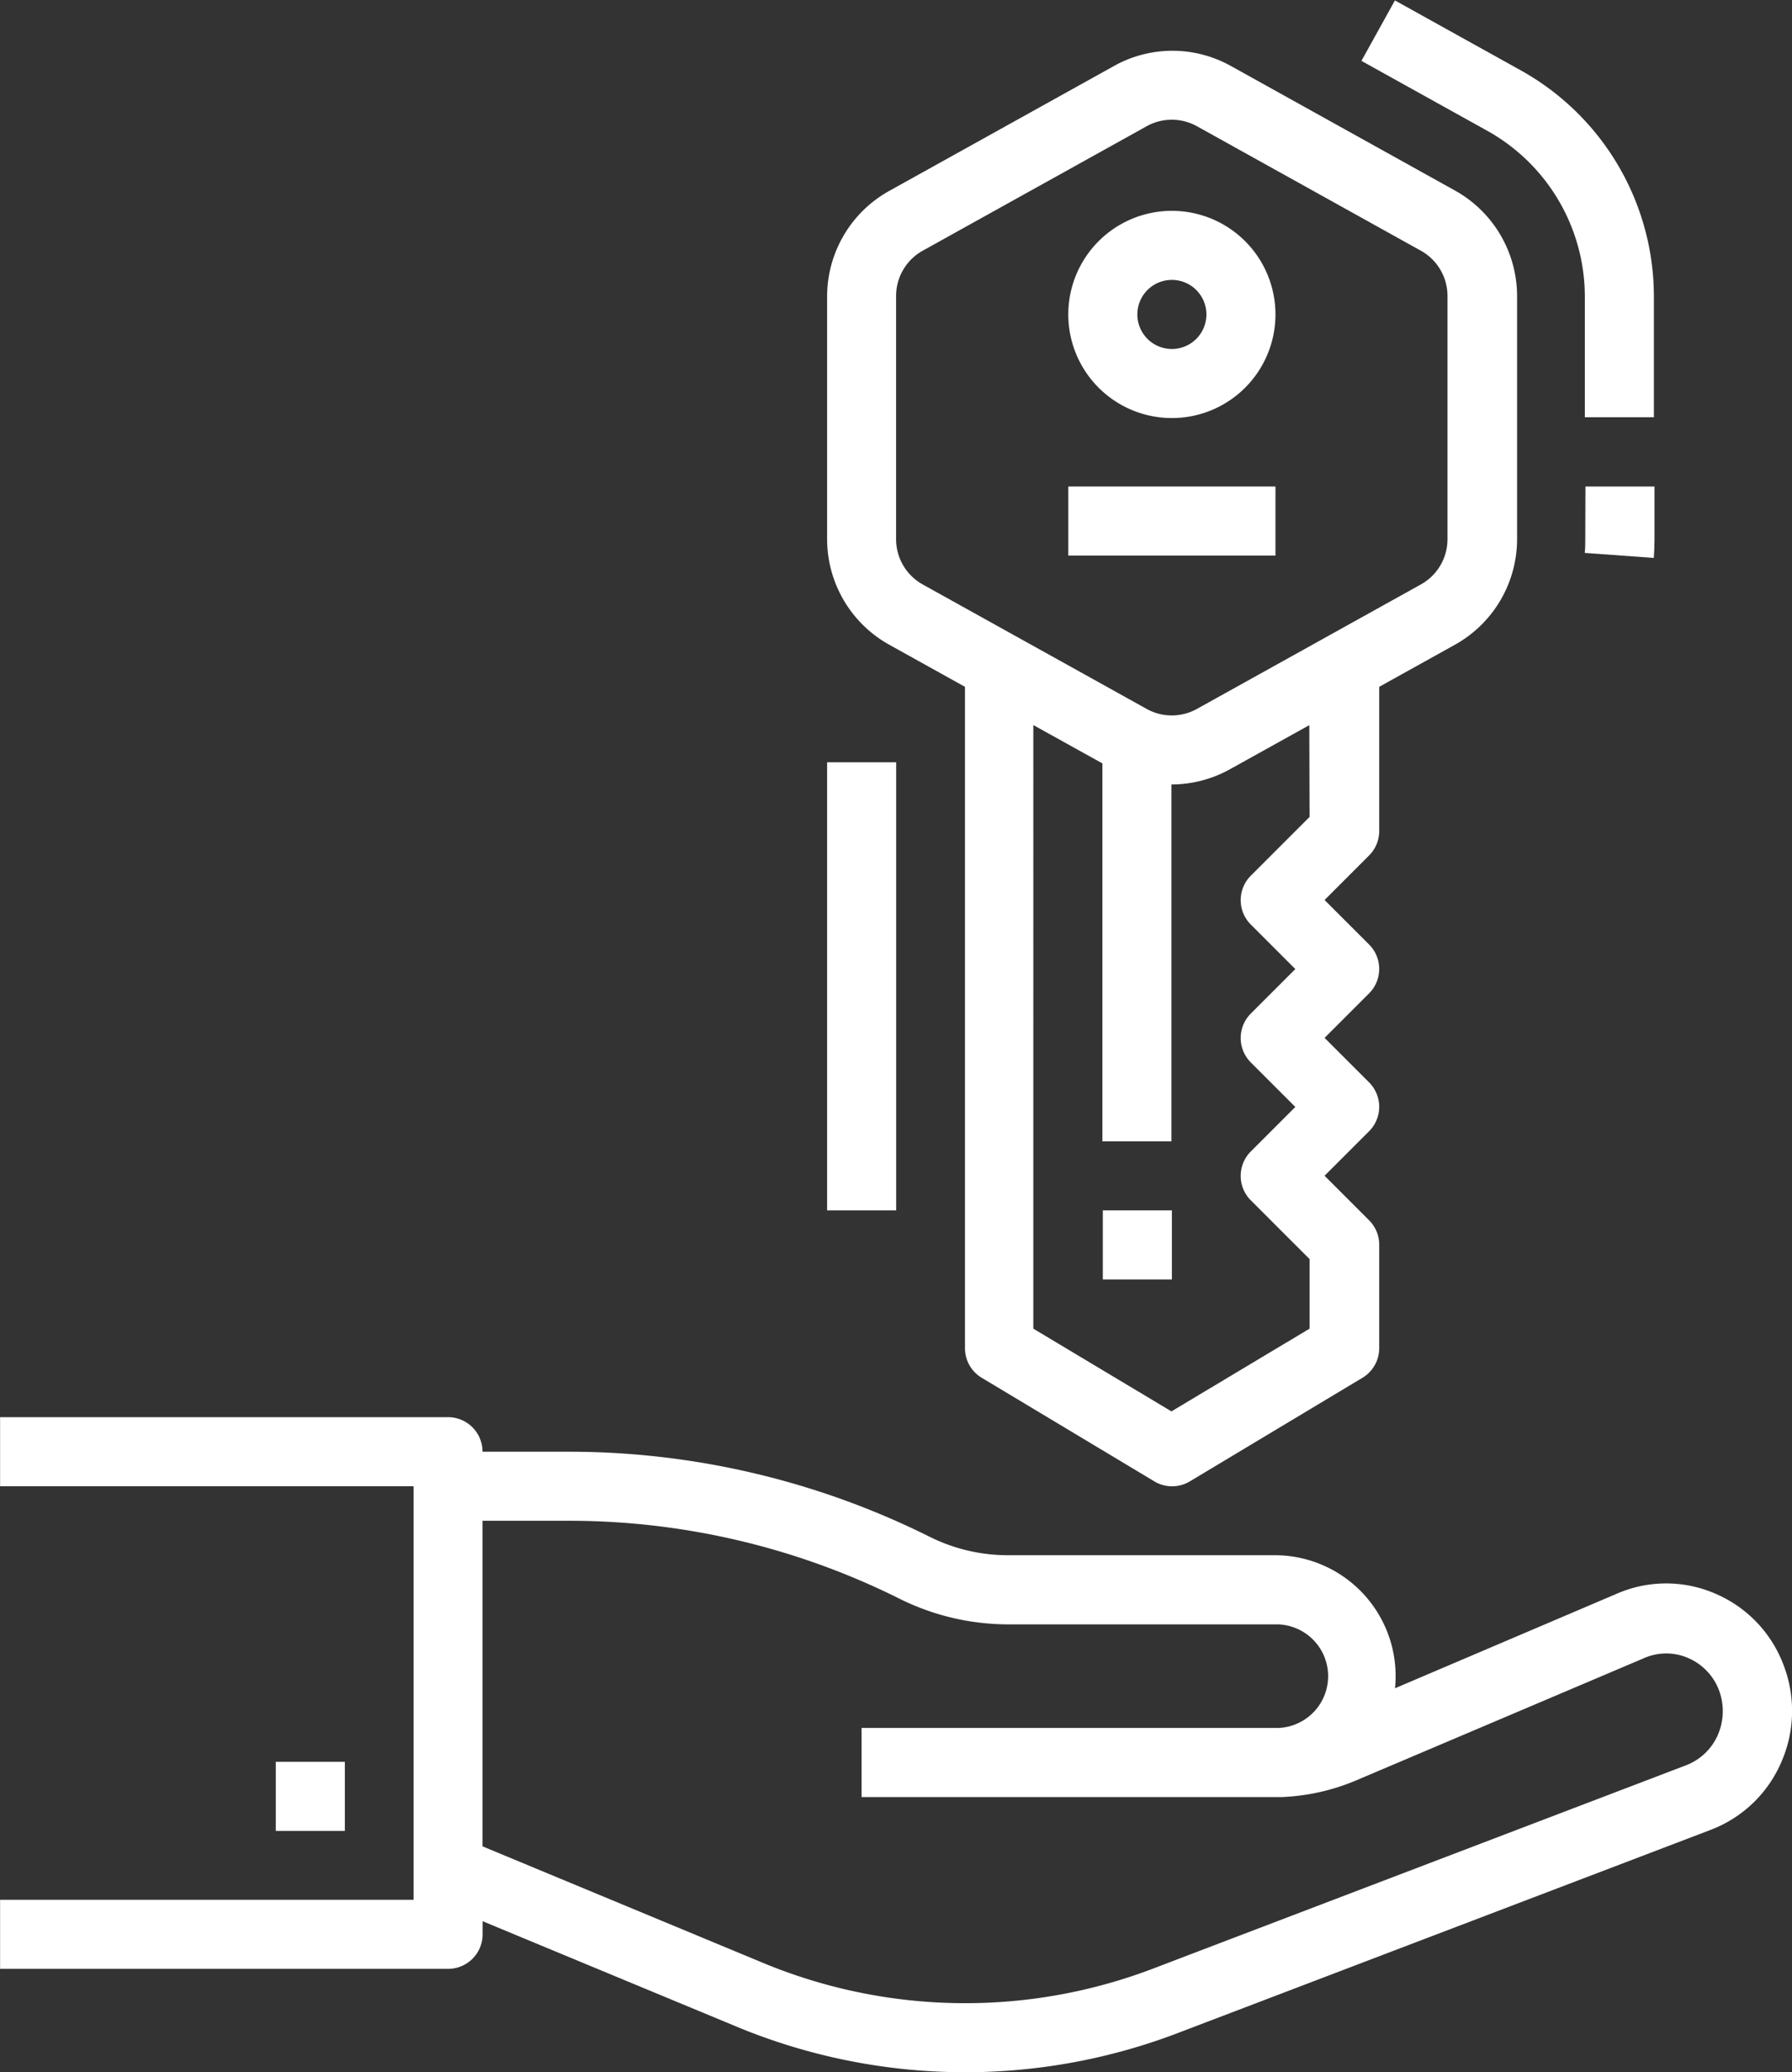 <svg xmlns="http://www.w3.org/2000/svg" width="20.76" height="24" viewBox="0 0 20.76 24">
  <rect x="0" y="0" width="20.76" height="24" fill="#333333" stroke="none"/>
  <g id="sds-tenant-details-white" transform="translate(-421.318 -11.414)">
    <g id="Tenant_info" transform="translate(421.319 11.414)">
      <path id="Path_11816" data-name="Path 11816" d="M383.891,128.61c0,.053,0,.106-.006.159l.8.058c.005-.072.008-.145.008-.217V128h-.8Z" transform="translate(-365.527 -122.365)" fill="#fff"/>
      <path id="Path_11817" data-name="Path 11817" d="M334.7,18.5V19.9h.8V18.5a3,3,0,0,0-1.54-2.617l-1.46-.811-.388.7,1.46.811A2.2,2.2,0,0,1,334.7,18.5Z" transform="translate(-316.341 -15.067)" fill="#fff"/>
      <path id="Path_11818" data-name="Path 11818" d="M208.719,33.73l.878.488v7.661a.4.4,0,0,0,.194.342l2,1.2a.4.4,0,0,0,.411,0l2-1.2a.4.4,0,0,0,.194-.342v-1.2a.4.4,0,0,0-.117-.282l-.516-.516.516-.516a.4.4,0,0,0,0-.565l-.516-.516.516-.516a.4.4,0,0,0,0-.565l-.516-.516.516-.516a.4.4,0,0,0,.117-.282V34.218l.878-.488a1.4,1.4,0,0,0,.719-1.221V29.691a1.4,1.4,0,0,0-.719-1.221l-2.595-1.442a1.389,1.389,0,0,0-1.357,0l-2.595,1.442A1.4,1.4,0,0,0,208,29.691v2.818a1.4,1.4,0,0,0,.719,1.221Zm4.87,1.995-.681.681a.4.4,0,0,0,0,.565l.516.516-.516.516a.4.4,0,0,0,0,.565l.516.516-.516.516a.4.4,0,0,0,0,.565l.681.681v.806l-1.6.958-1.6-.958V34.661l.8.444v4.378h.8V35.349a1.4,1.4,0,0,0,.679-.177l.918-.51Zm-4.79-6.034a.6.6,0,0,1,.308-.524l2.595-1.442a.6.6,0,0,1,.582,0l2.595,1.442a.6.6,0,0,1,.308.524v2.818a.6.6,0,0,1-.308.523l-2.595,1.442a.6.6,0,0,1-.582,0l-2.595-1.442a.6.6,0,0,1-.308-.523Z" transform="translate(-198.419 -26.263)" fill="#fff"/>
      <path id="Path_11819" data-name="Path 11819" d="M265.2,66.4a1.2,1.2,0,1,0-1.2-1.2A1.2,1.2,0,0,0,265.2,66.4Zm0-1.6a.4.4,0,1,1-.4.4A.4.4,0,0,1,265.2,64.8Z" transform="translate(-251.625 -61.558)" fill="#fff"/>
      <path id="Path_11820" data-name="Path 11820" d="M264,128h2.4v.8H264Z" transform="translate(-251.625 -122.365)" fill="#fff"/>
      <path id="Path_11821" data-name="Path 11821" d="M272,296h.8v.8H272Z" transform="translate(-259.225 -281.981)" fill="#fff"/>
      <path id="Path_11822" data-name="Path 11822" d="M36.655,346.855a1.453,1.453,0,0,0-.794-.815,1.429,1.429,0,0,0-1.12,0l-2.581,1.1a1.4,1.4,0,0,0-1.39-1.541h-3.1a2.029,2.029,0,0,1-.9-.213A9.373,9.373,0,0,0,22.6,344.4H21.589a.4.4,0,0,0-.4-.4H16v.8h4.79v4.79H16v.8h5.19a.4.4,0,0,0,.4-.4v-.152l2.98,1.237a6.908,6.908,0,0,0,5.08.056l6.167-2.351a1.453,1.453,0,0,0,.815-.777A1.477,1.477,0,0,0,36.655,346.855Zm-.754.823a.659.659,0,0,1-.369.354l-6.167,2.352a6.11,6.11,0,0,1-4.492-.049l-3.284-1.364V345.2H22.6a8.57,8.57,0,0,1,3.814.9,2.83,2.83,0,0,0,1.259.3h3.1a.6.6,0,1,1,.024,1.2H25.98v.8h4.79l.083,0a2.467,2.467,0,0,0,.862-.195l3.337-1.417a.637.637,0,0,1,.5,0,.661.661,0,0,1,.36.372A.685.685,0,0,1,35.9,347.679Z" transform="translate(-16 -327.586)" fill="#fff"/>
      <path id="Path_11823" data-name="Path 11823" d="M80,424h.8v.8H80Z" transform="translate(-76.806 -403.594)" fill="#fff"/>
      <path id="Path_11824" data-name="Path 11824" d="M208,192h.8v5.19H208Z" transform="translate(-198.419 -183.171)" fill="#fff"/>
    </g>
  </g>
</svg>

